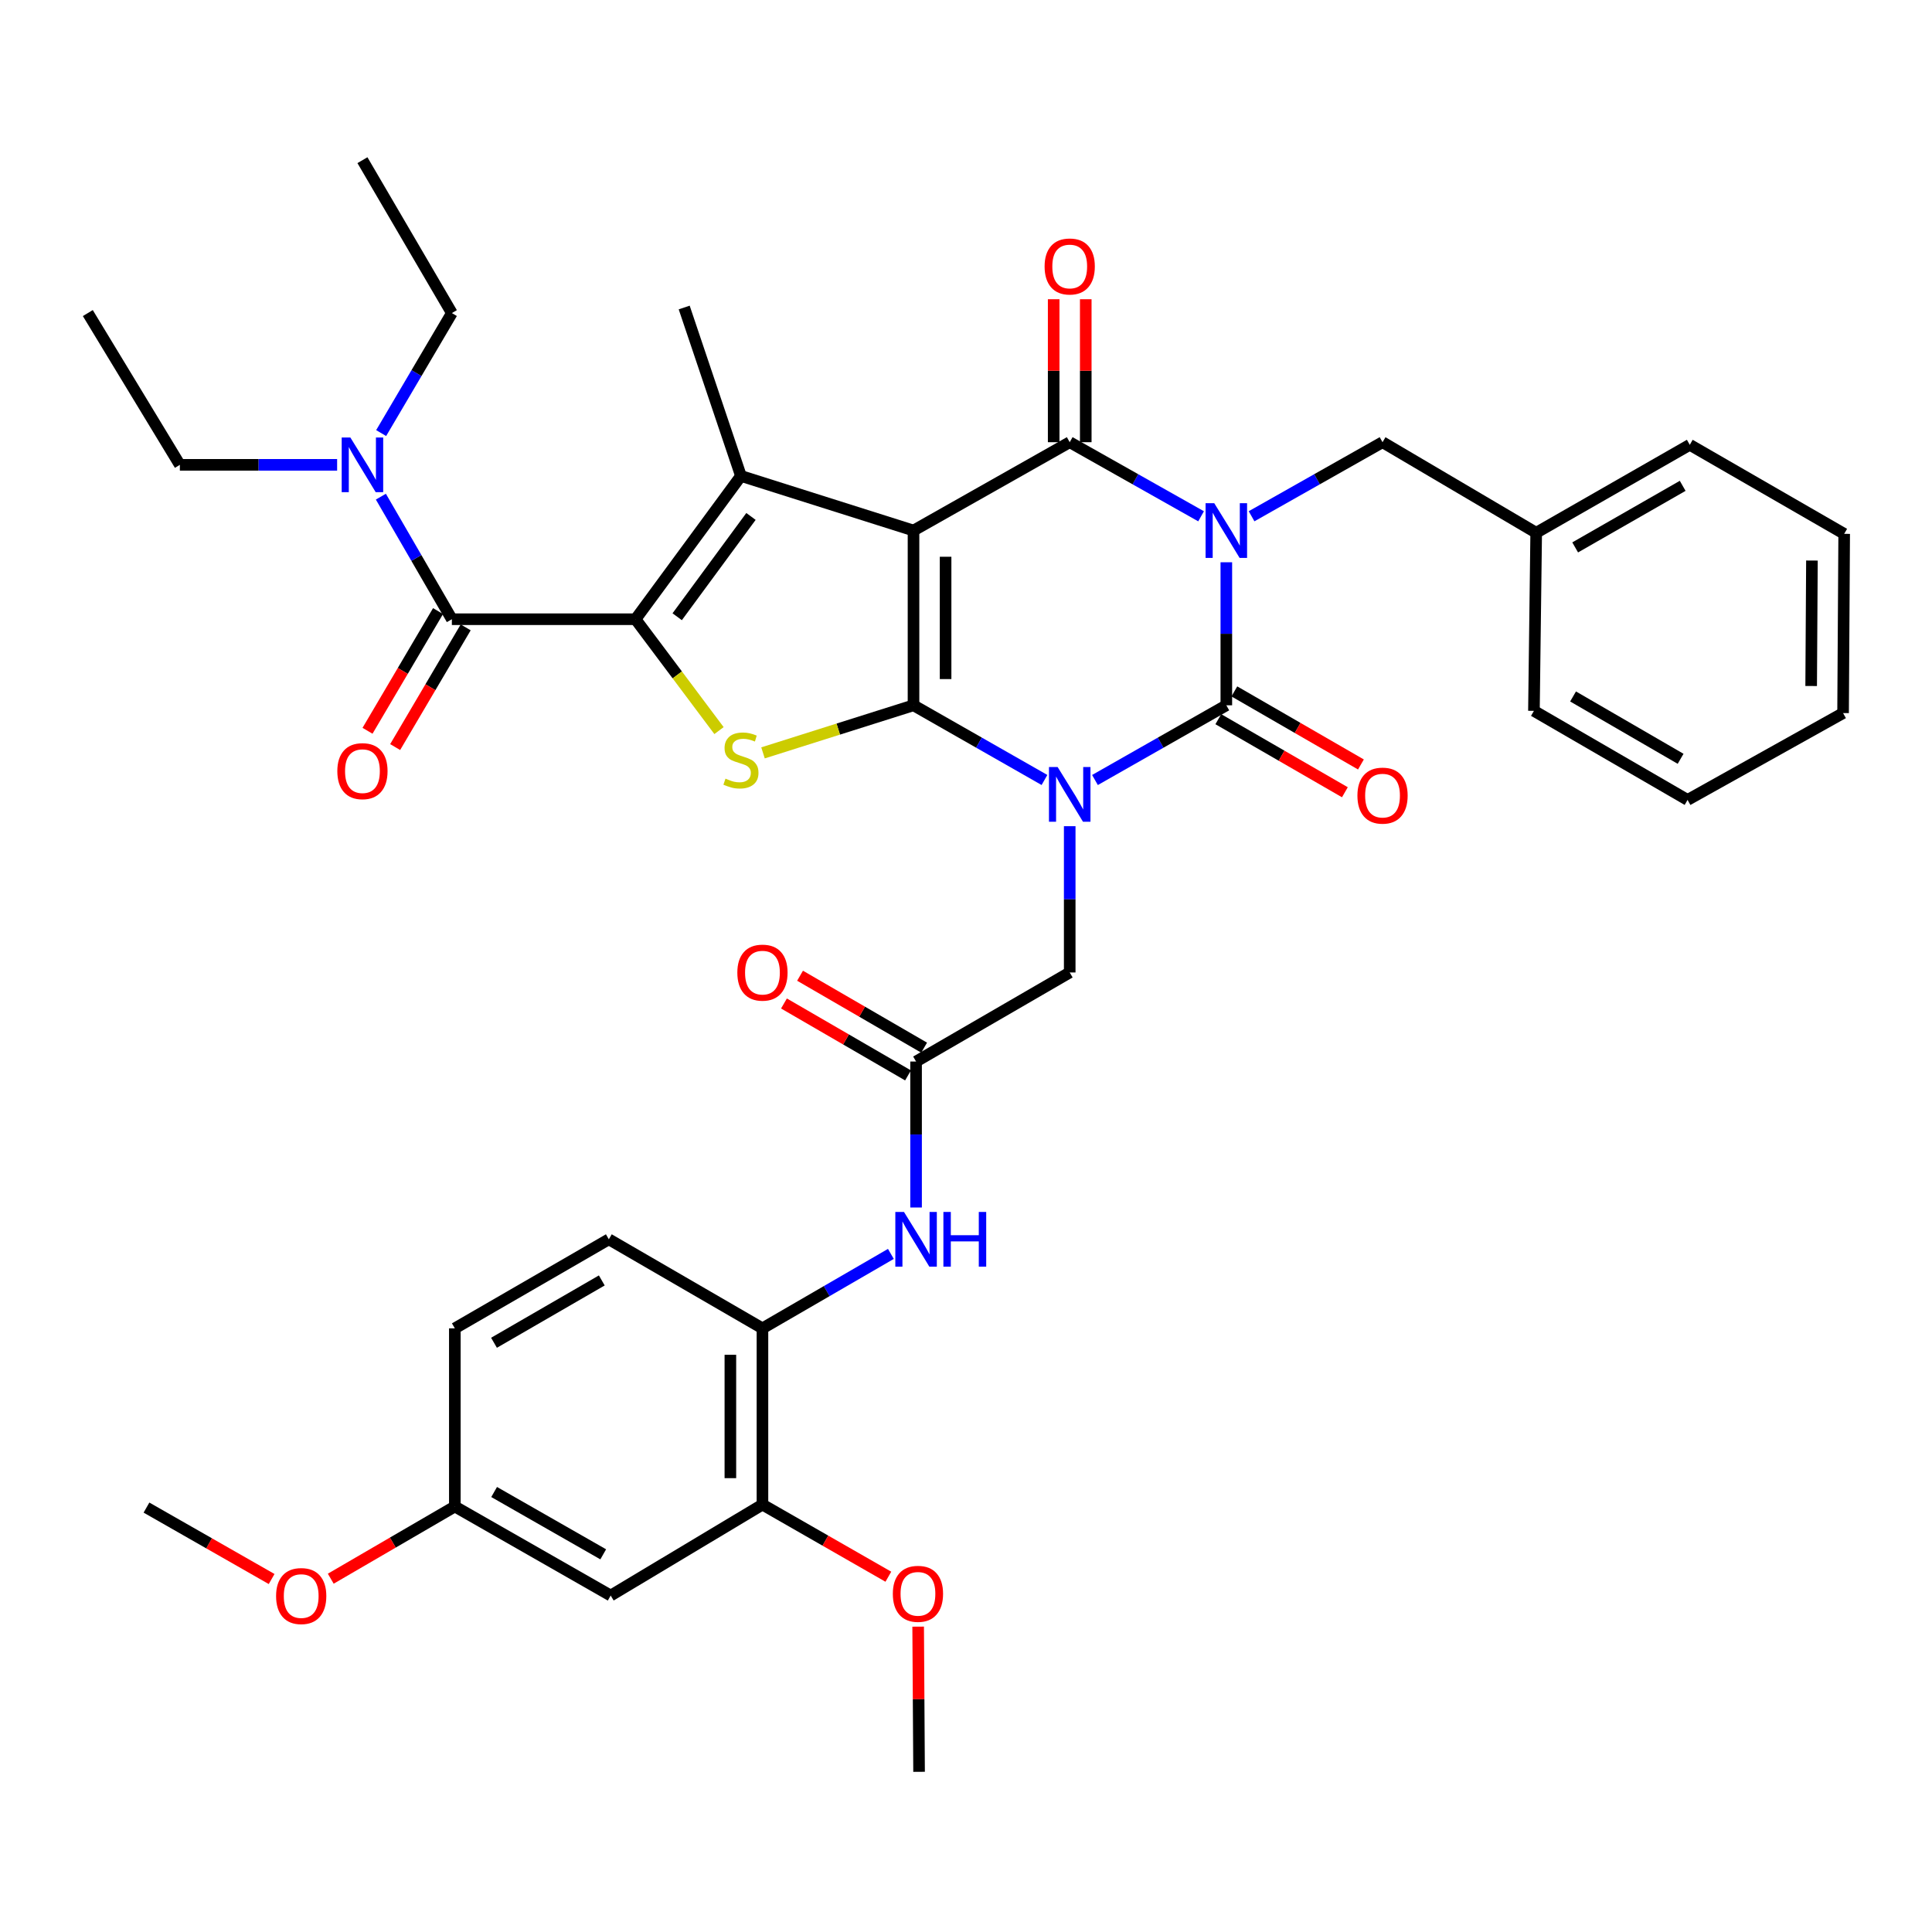 <?xml version='1.0' encoding='iso-8859-1'?>
<svg version='1.1' baseProfile='full'
              xmlns='http://www.w3.org/2000/svg'
                      xmlns:rdkit='http://www.rdkit.org/xml'
                      xmlns:xlink='http://www.w3.org/1999/xlink'
                  xml:space='preserve'
width='1000px' height='1000px' viewBox='0 0 1000 1000'>
<!-- END OF HEADER -->
<rect style='opacity:1.0;fill:#FFFFFF;stroke:none' width='1000' height='1000' x='0' y='0'> </rect>
<path class='bond-0' d='M 472.831,274.605 L 472.831,365.06' style='fill:none;fill-rule:evenodd;stroke:#000000;stroke-width:6px;stroke-linecap:butt;stroke-linejoin:miter;stroke-opacity:1' />
<path class='bond-0' d='M 489.437,288.173 L 489.437,351.492' style='fill:none;fill-rule:evenodd;stroke:#000000;stroke-width:6px;stroke-linecap:butt;stroke-linejoin:miter;stroke-opacity:1' />
<path class='bond-4' d='M 472.831,274.605 L 553.683,228.883' style='fill:none;fill-rule:evenodd;stroke:#000000;stroke-width:6px;stroke-linecap:butt;stroke-linejoin:miter;stroke-opacity:1' />
<path class='bond-6' d='M 472.831,274.605 L 383.511,246.347' style='fill:none;fill-rule:evenodd;stroke:#000000;stroke-width:6px;stroke-linecap:butt;stroke-linejoin:miter;stroke-opacity:1' />
<path class='bond-1' d='M 472.831,365.06 L 506.723,384.388' style='fill:none;fill-rule:evenodd;stroke:#000000;stroke-width:6px;stroke-linecap:butt;stroke-linejoin:miter;stroke-opacity:1' />
<path class='bond-1' d='M 506.723,384.388 L 540.616,403.717' style='fill:none;fill-rule:evenodd;stroke:#0000FF;stroke-width:6px;stroke-linecap:butt;stroke-linejoin:miter;stroke-opacity:1' />
<path class='bond-7' d='M 472.831,365.06 L 433.882,377.374' style='fill:none;fill-rule:evenodd;stroke:#000000;stroke-width:6px;stroke-linecap:butt;stroke-linejoin:miter;stroke-opacity:1' />
<path class='bond-7' d='M 433.882,377.374 L 394.933,389.688' style='fill:none;fill-rule:evenodd;stroke:#CCCC00;stroke-width:6px;stroke-linecap:butt;stroke-linejoin:miter;stroke-opacity:1' />
<path class='bond-9' d='M 553.683,427.633 L 553.683,465.491' style='fill:none;fill-rule:evenodd;stroke:#0000FF;stroke-width:6px;stroke-linecap:butt;stroke-linejoin:miter;stroke-opacity:1' />
<path class='bond-9' d='M 553.683,465.491 L 553.683,503.349' style='fill:none;fill-rule:evenodd;stroke:#000000;stroke-width:6px;stroke-linecap:butt;stroke-linejoin:miter;stroke-opacity:1' />
<path class='bond-40' d='M 566.754,403.733 L 600.75,384.397' style='fill:none;fill-rule:evenodd;stroke:#0000FF;stroke-width:6px;stroke-linecap:butt;stroke-linejoin:miter;stroke-opacity:1' />
<path class='bond-40' d='M 600.75,384.397 L 634.746,365.06' style='fill:none;fill-rule:evenodd;stroke:#000000;stroke-width:6px;stroke-linecap:butt;stroke-linejoin:miter;stroke-opacity:1' />
<path class='bond-2' d='M 621.68,267.235 L 587.681,248.059' style='fill:none;fill-rule:evenodd;stroke:#0000FF;stroke-width:6px;stroke-linecap:butt;stroke-linejoin:miter;stroke-opacity:1' />
<path class='bond-2' d='M 587.681,248.059 L 553.683,228.883' style='fill:none;fill-rule:evenodd;stroke:#000000;stroke-width:6px;stroke-linecap:butt;stroke-linejoin:miter;stroke-opacity:1' />
<path class='bond-3' d='M 634.746,291.026 L 634.746,328.043' style='fill:none;fill-rule:evenodd;stroke:#0000FF;stroke-width:6px;stroke-linecap:butt;stroke-linejoin:miter;stroke-opacity:1' />
<path class='bond-3' d='M 634.746,328.043 L 634.746,365.06' style='fill:none;fill-rule:evenodd;stroke:#000000;stroke-width:6px;stroke-linecap:butt;stroke-linejoin:miter;stroke-opacity:1' />
<path class='bond-11' d='M 647.809,267.218 L 681.703,248.051' style='fill:none;fill-rule:evenodd;stroke:#0000FF;stroke-width:6px;stroke-linecap:butt;stroke-linejoin:miter;stroke-opacity:1' />
<path class='bond-11' d='M 681.703,248.051 L 715.598,228.883' style='fill:none;fill-rule:evenodd;stroke:#000000;stroke-width:6px;stroke-linecap:butt;stroke-linejoin:miter;stroke-opacity:1' />
<path class='bond-15' d='M 630.596,372.251 L 663.354,391.161' style='fill:none;fill-rule:evenodd;stroke:#000000;stroke-width:6px;stroke-linecap:butt;stroke-linejoin:miter;stroke-opacity:1' />
<path class='bond-15' d='M 663.354,391.161 L 696.113,410.071' style='fill:none;fill-rule:evenodd;stroke:#FF0000;stroke-width:6px;stroke-linecap:butt;stroke-linejoin:miter;stroke-opacity:1' />
<path class='bond-15' d='M 638.897,357.869 L 671.656,376.779' style='fill:none;fill-rule:evenodd;stroke:#000000;stroke-width:6px;stroke-linecap:butt;stroke-linejoin:miter;stroke-opacity:1' />
<path class='bond-15' d='M 671.656,376.779 L 704.415,395.689' style='fill:none;fill-rule:evenodd;stroke:#FF0000;stroke-width:6px;stroke-linecap:butt;stroke-linejoin:miter;stroke-opacity:1' />
<path class='bond-16' d='M 561.986,228.883 L 561.986,191.883' style='fill:none;fill-rule:evenodd;stroke:#000000;stroke-width:6px;stroke-linecap:butt;stroke-linejoin:miter;stroke-opacity:1' />
<path class='bond-16' d='M 561.986,191.883 L 561.986,154.883' style='fill:none;fill-rule:evenodd;stroke:#FF0000;stroke-width:6px;stroke-linecap:butt;stroke-linejoin:miter;stroke-opacity:1' />
<path class='bond-16' d='M 545.38,228.883 L 545.38,191.883' style='fill:none;fill-rule:evenodd;stroke:#000000;stroke-width:6px;stroke-linecap:butt;stroke-linejoin:miter;stroke-opacity:1' />
<path class='bond-16' d='M 545.38,191.883 L 545.38,154.883' style='fill:none;fill-rule:evenodd;stroke:#FF0000;stroke-width:6px;stroke-linecap:butt;stroke-linejoin:miter;stroke-opacity:1' />
<path class='bond-5' d='M 328.952,320.51 L 383.511,246.347' style='fill:none;fill-rule:evenodd;stroke:#000000;stroke-width:6px;stroke-linecap:butt;stroke-linejoin:miter;stroke-opacity:1' />
<path class='bond-5' d='M 350.512,319.226 L 388.703,267.312' style='fill:none;fill-rule:evenodd;stroke:#000000;stroke-width:6px;stroke-linecap:butt;stroke-linejoin:miter;stroke-opacity:1' />
<path class='bond-8' d='M 328.952,320.51 L 233.884,320.51' style='fill:none;fill-rule:evenodd;stroke:#000000;stroke-width:6px;stroke-linecap:butt;stroke-linejoin:miter;stroke-opacity:1' />
<path class='bond-39' d='M 328.952,320.51 L 350.554,349.331' style='fill:none;fill-rule:evenodd;stroke:#000000;stroke-width:6px;stroke-linecap:butt;stroke-linejoin:miter;stroke-opacity:1' />
<path class='bond-39' d='M 350.554,349.331 L 372.157,378.151' style='fill:none;fill-rule:evenodd;stroke:#CCCC00;stroke-width:6px;stroke-linecap:butt;stroke-linejoin:miter;stroke-opacity:1' />
<path class='bond-23' d='M 383.511,246.347 L 354.137,159.167' style='fill:none;fill-rule:evenodd;stroke:#000000;stroke-width:6px;stroke-linecap:butt;stroke-linejoin:miter;stroke-opacity:1' />
<path class='bond-17' d='M 233.884,320.51 L 215.511,288.789' style='fill:none;fill-rule:evenodd;stroke:#000000;stroke-width:6px;stroke-linecap:butt;stroke-linejoin:miter;stroke-opacity:1' />
<path class='bond-17' d='M 215.511,288.789 L 197.138,257.068' style='fill:none;fill-rule:evenodd;stroke:#0000FF;stroke-width:6px;stroke-linecap:butt;stroke-linejoin:miter;stroke-opacity:1' />
<path class='bond-19' d='M 226.73,316.295 L 208.478,347.273' style='fill:none;fill-rule:evenodd;stroke:#000000;stroke-width:6px;stroke-linecap:butt;stroke-linejoin:miter;stroke-opacity:1' />
<path class='bond-19' d='M 208.478,347.273 L 190.227,378.251' style='fill:none;fill-rule:evenodd;stroke:#FF0000;stroke-width:6px;stroke-linecap:butt;stroke-linejoin:miter;stroke-opacity:1' />
<path class='bond-19' d='M 241.037,324.725 L 222.785,355.703' style='fill:none;fill-rule:evenodd;stroke:#000000;stroke-width:6px;stroke-linecap:butt;stroke-linejoin:miter;stroke-opacity:1' />
<path class='bond-19' d='M 222.785,355.703 L 204.534,386.68' style='fill:none;fill-rule:evenodd;stroke:#FF0000;stroke-width:6px;stroke-linecap:butt;stroke-linejoin:miter;stroke-opacity:1' />
<path class='bond-10' d='M 553.683,503.349 L 474.16,549.448' style='fill:none;fill-rule:evenodd;stroke:#000000;stroke-width:6px;stroke-linecap:butt;stroke-linejoin:miter;stroke-opacity:1' />
<path class='bond-12' d='M 474.16,549.448 L 474.16,587.225' style='fill:none;fill-rule:evenodd;stroke:#000000;stroke-width:6px;stroke-linecap:butt;stroke-linejoin:miter;stroke-opacity:1' />
<path class='bond-12' d='M 474.16,587.225 L 474.16,625.002' style='fill:none;fill-rule:evenodd;stroke:#0000FF;stroke-width:6px;stroke-linecap:butt;stroke-linejoin:miter;stroke-opacity:1' />
<path class='bond-20' d='M 478.324,542.265 L 446.216,523.65' style='fill:none;fill-rule:evenodd;stroke:#000000;stroke-width:6px;stroke-linecap:butt;stroke-linejoin:miter;stroke-opacity:1' />
<path class='bond-20' d='M 446.216,523.65 L 414.108,505.035' style='fill:none;fill-rule:evenodd;stroke:#FF0000;stroke-width:6px;stroke-linecap:butt;stroke-linejoin:miter;stroke-opacity:1' />
<path class='bond-20' d='M 469.995,556.631 L 437.887,538.016' style='fill:none;fill-rule:evenodd;stroke:#000000;stroke-width:6px;stroke-linecap:butt;stroke-linejoin:miter;stroke-opacity:1' />
<path class='bond-20' d='M 437.887,538.016 L 405.779,519.401' style='fill:none;fill-rule:evenodd;stroke:#FF0000;stroke-width:6px;stroke-linecap:butt;stroke-linejoin:miter;stroke-opacity:1' />
<path class='bond-24' d='M 715.598,228.883 L 795.13,275.758' style='fill:none;fill-rule:evenodd;stroke:#000000;stroke-width:6px;stroke-linecap:butt;stroke-linejoin:miter;stroke-opacity:1' />
<path class='bond-13' d='M 461.122,649.02 L 427.884,668.286' style='fill:none;fill-rule:evenodd;stroke:#0000FF;stroke-width:6px;stroke-linecap:butt;stroke-linejoin:miter;stroke-opacity:1' />
<path class='bond-13' d='M 427.884,668.286 L 394.646,687.553' style='fill:none;fill-rule:evenodd;stroke:#000000;stroke-width:6px;stroke-linecap:butt;stroke-linejoin:miter;stroke-opacity:1' />
<path class='bond-14' d='M 394.646,687.553 L 394.646,778.774' style='fill:none;fill-rule:evenodd;stroke:#000000;stroke-width:6px;stroke-linecap:butt;stroke-linejoin:miter;stroke-opacity:1' />
<path class='bond-14' d='M 378.04,701.236 L 378.04,765.09' style='fill:none;fill-rule:evenodd;stroke:#000000;stroke-width:6px;stroke-linecap:butt;stroke-linejoin:miter;stroke-opacity:1' />
<path class='bond-21' d='M 394.646,687.553 L 315.132,641.463' style='fill:none;fill-rule:evenodd;stroke:#000000;stroke-width:6px;stroke-linecap:butt;stroke-linejoin:miter;stroke-opacity:1' />
<path class='bond-18' d='M 394.646,778.774 L 316.091,825.851' style='fill:none;fill-rule:evenodd;stroke:#000000;stroke-width:6px;stroke-linecap:butt;stroke-linejoin:miter;stroke-opacity:1' />
<path class='bond-26' d='M 394.646,778.774 L 427.228,797.44' style='fill:none;fill-rule:evenodd;stroke:#000000;stroke-width:6px;stroke-linecap:butt;stroke-linejoin:miter;stroke-opacity:1' />
<path class='bond-26' d='M 427.228,797.44 L 459.809,816.106' style='fill:none;fill-rule:evenodd;stroke:#FF0000;stroke-width:6px;stroke-linecap:butt;stroke-linejoin:miter;stroke-opacity:1' />
<path class='bond-28' d='M 174.497,240.6 L 133.796,240.6' style='fill:none;fill-rule:evenodd;stroke:#0000FF;stroke-width:6px;stroke-linecap:butt;stroke-linejoin:miter;stroke-opacity:1' />
<path class='bond-28' d='M 133.796,240.6 L 93.095,240.6' style='fill:none;fill-rule:evenodd;stroke:#000000;stroke-width:6px;stroke-linecap:butt;stroke-linejoin:miter;stroke-opacity:1' />
<path class='bond-29' d='M 197.286,224.16 L 215.585,193.103' style='fill:none;fill-rule:evenodd;stroke:#0000FF;stroke-width:6px;stroke-linecap:butt;stroke-linejoin:miter;stroke-opacity:1' />
<path class='bond-29' d='M 215.585,193.103 L 233.884,162.045' style='fill:none;fill-rule:evenodd;stroke:#000000;stroke-width:6px;stroke-linecap:butt;stroke-linejoin:miter;stroke-opacity:1' />
<path class='bond-42' d='M 316.091,825.851 L 235.424,779.761' style='fill:none;fill-rule:evenodd;stroke:#000000;stroke-width:6px;stroke-linecap:butt;stroke-linejoin:miter;stroke-opacity:1' />
<path class='bond-42' d='M 312.229,804.519 L 255.762,772.256' style='fill:none;fill-rule:evenodd;stroke:#000000;stroke-width:6px;stroke-linecap:butt;stroke-linejoin:miter;stroke-opacity:1' />
<path class='bond-25' d='M 315.132,641.463 L 235.424,687.553' style='fill:none;fill-rule:evenodd;stroke:#000000;stroke-width:6px;stroke-linecap:butt;stroke-linejoin:miter;stroke-opacity:1' />
<path class='bond-25' d='M 311.488,662.752 L 255.693,695.015' style='fill:none;fill-rule:evenodd;stroke:#000000;stroke-width:6px;stroke-linecap:butt;stroke-linejoin:miter;stroke-opacity:1' />
<path class='bond-22' d='M 235.424,779.761 L 235.424,687.553' style='fill:none;fill-rule:evenodd;stroke:#000000;stroke-width:6px;stroke-linecap:butt;stroke-linejoin:miter;stroke-opacity:1' />
<path class='bond-27' d='M 235.424,779.761 L 203.313,798.446' style='fill:none;fill-rule:evenodd;stroke:#000000;stroke-width:6px;stroke-linecap:butt;stroke-linejoin:miter;stroke-opacity:1' />
<path class='bond-27' d='M 203.313,798.446 L 171.201,817.132' style='fill:none;fill-rule:evenodd;stroke:#FF0000;stroke-width:6px;stroke-linecap:butt;stroke-linejoin:miter;stroke-opacity:1' />
<path class='bond-30' d='M 795.13,275.758 L 874.626,230.23' style='fill:none;fill-rule:evenodd;stroke:#000000;stroke-width:6px;stroke-linecap:butt;stroke-linejoin:miter;stroke-opacity:1' />
<path class='bond-30' d='M 815.307,283.339 L 870.954,251.469' style='fill:none;fill-rule:evenodd;stroke:#000000;stroke-width:6px;stroke-linecap:butt;stroke-linejoin:miter;stroke-opacity:1' />
<path class='bond-31' d='M 795.13,275.758 L 793.959,367.938' style='fill:none;fill-rule:evenodd;stroke:#000000;stroke-width:6px;stroke-linecap:butt;stroke-linejoin:miter;stroke-opacity:1' />
<path class='bond-32' d='M 475.236,841.947 L 475.473,879.519' style='fill:none;fill-rule:evenodd;stroke:#FF0000;stroke-width:6px;stroke-linecap:butt;stroke-linejoin:miter;stroke-opacity:1' />
<path class='bond-32' d='M 475.473,879.519 L 475.709,917.09' style='fill:none;fill-rule:evenodd;stroke:#000000;stroke-width:6px;stroke-linecap:butt;stroke-linejoin:miter;stroke-opacity:1' />
<path class='bond-33' d='M 140.596,817.299 L 108.206,798.811' style='fill:none;fill-rule:evenodd;stroke:#FF0000;stroke-width:6px;stroke-linecap:butt;stroke-linejoin:miter;stroke-opacity:1' />
<path class='bond-33' d='M 108.206,798.811 L 75.815,780.323' style='fill:none;fill-rule:evenodd;stroke:#000000;stroke-width:6px;stroke-linecap:butt;stroke-linejoin:miter;stroke-opacity:1' />
<path class='bond-35' d='M 93.095,240.6 L 45.455,162.045' style='fill:none;fill-rule:evenodd;stroke:#000000;stroke-width:6px;stroke-linecap:butt;stroke-linejoin:miter;stroke-opacity:1' />
<path class='bond-34' d='M 233.884,162.045 L 187.6,82.91' style='fill:none;fill-rule:evenodd;stroke:#000000;stroke-width:6px;stroke-linecap:butt;stroke-linejoin:miter;stroke-opacity:1' />
<path class='bond-37' d='M 874.626,230.23 L 954.545,276.321' style='fill:none;fill-rule:evenodd;stroke:#000000;stroke-width:6px;stroke-linecap:butt;stroke-linejoin:miter;stroke-opacity:1' />
<path class='bond-36' d='M 793.959,367.938 L 873.482,414.038' style='fill:none;fill-rule:evenodd;stroke:#000000;stroke-width:6px;stroke-linecap:butt;stroke-linejoin:miter;stroke-opacity:1' />
<path class='bond-36' d='M 814.215,360.487 L 869.881,392.756' style='fill:none;fill-rule:evenodd;stroke:#000000;stroke-width:6px;stroke-linecap:butt;stroke-linejoin:miter;stroke-opacity:1' />
<path class='bond-38' d='M 873.482,414.038 L 953.973,369.091' style='fill:none;fill-rule:evenodd;stroke:#000000;stroke-width:6px;stroke-linecap:butt;stroke-linejoin:miter;stroke-opacity:1' />
<path class='bond-41' d='M 954.545,276.321 L 953.973,369.091' style='fill:none;fill-rule:evenodd;stroke:#000000;stroke-width:6px;stroke-linecap:butt;stroke-linejoin:miter;stroke-opacity:1' />
<path class='bond-41' d='M 937.854,290.134 L 937.454,355.073' style='fill:none;fill-rule:evenodd;stroke:#000000;stroke-width:6px;stroke-linecap:butt;stroke-linejoin:miter;stroke-opacity:1' />
<path  class='atom-2' d='M 547.423 397.008
L 556.703 412.008
Q 557.623 413.488, 559.103 416.168
Q 560.583 418.848, 560.663 419.008
L 560.663 397.008
L 564.423 397.008
L 564.423 425.328
L 560.543 425.328
L 550.583 408.928
Q 549.423 407.008, 548.183 404.808
Q 546.983 402.608, 546.623 401.928
L 546.623 425.328
L 542.943 425.328
L 542.943 397.008
L 547.423 397.008
' fill='#0000FF'/>
<path  class='atom-3' d='M 628.486 260.445
L 637.766 275.445
Q 638.686 276.925, 640.166 279.605
Q 641.646 282.285, 641.726 282.445
L 641.726 260.445
L 645.486 260.445
L 645.486 288.765
L 641.606 288.765
L 631.646 272.365
Q 630.486 270.445, 629.246 268.245
Q 628.046 266.045, 627.686 265.365
L 627.686 288.765
L 624.006 288.765
L 624.006 260.445
L 628.486 260.445
' fill='#0000FF'/>
<path  class='atom-8' d='M 375.511 403.019
Q 375.831 403.139, 377.151 403.699
Q 378.471 404.259, 379.911 404.619
Q 381.391 404.939, 382.831 404.939
Q 385.511 404.939, 387.071 403.659
Q 388.631 402.339, 388.631 400.059
Q 388.631 398.499, 387.831 397.539
Q 387.071 396.579, 385.871 396.059
Q 384.671 395.539, 382.671 394.939
Q 380.151 394.179, 378.631 393.459
Q 377.151 392.739, 376.071 391.219
Q 375.031 389.699, 375.031 387.139
Q 375.031 383.579, 377.431 381.379
Q 379.871 379.179, 384.671 379.179
Q 387.951 379.179, 391.671 380.739
L 390.751 383.819
Q 387.351 382.419, 384.791 382.419
Q 382.031 382.419, 380.511 383.579
Q 378.991 384.699, 379.031 386.659
Q 379.031 388.179, 379.791 389.099
Q 380.591 390.019, 381.711 390.539
Q 382.871 391.059, 384.791 391.659
Q 387.351 392.459, 388.871 393.259
Q 390.391 394.059, 391.471 395.699
Q 392.591 397.299, 392.591 400.059
Q 392.591 403.979, 389.951 406.099
Q 387.351 408.179, 382.991 408.179
Q 380.471 408.179, 378.551 407.619
Q 376.671 407.099, 374.431 406.179
L 375.511 403.019
' fill='#CCCC00'/>
<path  class='atom-13' d='M 467.9 627.303
L 477.18 642.303
Q 478.1 643.783, 479.58 646.463
Q 481.06 649.143, 481.14 649.303
L 481.14 627.303
L 484.9 627.303
L 484.9 655.623
L 481.02 655.623
L 471.06 639.223
Q 469.9 637.303, 468.66 635.103
Q 467.46 632.903, 467.1 632.223
L 467.1 655.623
L 463.42 655.623
L 463.42 627.303
L 467.9 627.303
' fill='#0000FF'/>
<path  class='atom-13' d='M 488.3 627.303
L 492.14 627.303
L 492.14 639.343
L 506.62 639.343
L 506.62 627.303
L 510.46 627.303
L 510.46 655.623
L 506.62 655.623
L 506.62 642.543
L 492.14 642.543
L 492.14 655.623
L 488.3 655.623
L 488.3 627.303
' fill='#0000FF'/>
<path  class='atom-16' d='M 702.598 411.811
Q 702.598 405.011, 705.958 401.211
Q 709.318 397.411, 715.598 397.411
Q 721.878 397.411, 725.238 401.211
Q 728.598 405.011, 728.598 411.811
Q 728.598 418.691, 725.198 422.611
Q 721.798 426.491, 715.598 426.491
Q 709.358 426.491, 705.958 422.611
Q 702.598 418.731, 702.598 411.811
M 715.598 423.291
Q 719.918 423.291, 722.238 420.411
Q 724.598 417.491, 724.598 411.811
Q 724.598 406.251, 722.238 403.451
Q 719.918 400.611, 715.598 400.611
Q 711.278 400.611, 708.918 403.411
Q 706.598 406.211, 706.598 411.811
Q 706.598 417.531, 708.918 420.411
Q 711.278 423.291, 715.598 423.291
' fill='#FF0000'/>
<path  class='atom-17' d='M 540.683 137.927
Q 540.683 131.127, 544.043 127.327
Q 547.403 123.527, 553.683 123.527
Q 559.963 123.527, 563.323 127.327
Q 566.683 131.127, 566.683 137.927
Q 566.683 144.807, 563.283 148.727
Q 559.883 152.607, 553.683 152.607
Q 547.443 152.607, 544.043 148.727
Q 540.683 144.847, 540.683 137.927
M 553.683 149.407
Q 558.003 149.407, 560.323 146.527
Q 562.683 143.607, 562.683 137.927
Q 562.683 132.367, 560.323 129.567
Q 558.003 126.727, 553.683 126.727
Q 549.363 126.727, 547.003 129.527
Q 544.683 132.327, 544.683 137.927
Q 544.683 143.647, 547.003 146.527
Q 549.363 149.407, 553.683 149.407
' fill='#FF0000'/>
<path  class='atom-18' d='M 181.34 226.44
L 190.62 241.44
Q 191.54 242.92, 193.02 245.6
Q 194.5 248.28, 194.58 248.44
L 194.58 226.44
L 198.34 226.44
L 198.34 254.76
L 194.46 254.76
L 184.5 238.36
Q 183.34 236.44, 182.1 234.24
Q 180.9 232.04, 180.54 231.36
L 180.54 254.76
L 176.86 254.76
L 176.86 226.44
L 181.34 226.44
' fill='#0000FF'/>
<path  class='atom-20' d='M 174.6 399.145
Q 174.6 392.345, 177.96 388.545
Q 181.32 384.745, 187.6 384.745
Q 193.88 384.745, 197.24 388.545
Q 200.6 392.345, 200.6 399.145
Q 200.6 406.025, 197.2 409.945
Q 193.8 413.825, 187.6 413.825
Q 181.36 413.825, 177.96 409.945
Q 174.6 406.065, 174.6 399.145
M 187.6 410.625
Q 191.92 410.625, 194.24 407.745
Q 196.6 404.825, 196.6 399.145
Q 196.6 393.585, 194.24 390.785
Q 191.92 387.945, 187.6 387.945
Q 183.28 387.945, 180.92 390.745
Q 178.6 393.545, 178.6 399.145
Q 178.6 404.865, 180.92 407.745
Q 183.28 410.625, 187.6 410.625
' fill='#FF0000'/>
<path  class='atom-21' d='M 381.646 503.429
Q 381.646 496.629, 385.006 492.829
Q 388.366 489.029, 394.646 489.029
Q 400.926 489.029, 404.286 492.829
Q 407.646 496.629, 407.646 503.429
Q 407.646 510.309, 404.246 514.229
Q 400.846 518.109, 394.646 518.109
Q 388.406 518.109, 385.006 514.229
Q 381.646 510.349, 381.646 503.429
M 394.646 514.909
Q 398.966 514.909, 401.286 512.029
Q 403.646 509.109, 403.646 503.429
Q 403.646 497.869, 401.286 495.069
Q 398.966 492.229, 394.646 492.229
Q 390.326 492.229, 387.966 495.029
Q 385.646 497.829, 385.646 503.429
Q 385.646 509.149, 387.966 512.029
Q 390.326 514.909, 394.646 514.909
' fill='#FF0000'/>
<path  class='atom-27' d='M 462.128 824.962
Q 462.128 818.162, 465.488 814.362
Q 468.848 810.562, 475.128 810.562
Q 481.408 810.562, 484.768 814.362
Q 488.128 818.162, 488.128 824.962
Q 488.128 831.842, 484.728 835.762
Q 481.328 839.642, 475.128 839.642
Q 468.888 839.642, 465.488 835.762
Q 462.128 831.882, 462.128 824.962
M 475.128 836.442
Q 479.448 836.442, 481.768 833.562
Q 484.128 830.642, 484.128 824.962
Q 484.128 819.402, 481.768 816.602
Q 479.448 813.762, 475.128 813.762
Q 470.808 813.762, 468.448 816.562
Q 466.128 819.362, 466.128 824.962
Q 466.128 830.682, 468.448 833.562
Q 470.808 836.442, 475.128 836.442
' fill='#FF0000'/>
<path  class='atom-28' d='M 142.901 826.115
Q 142.901 819.315, 146.261 815.515
Q 149.621 811.715, 155.901 811.715
Q 162.181 811.715, 165.541 815.515
Q 168.901 819.315, 168.901 826.115
Q 168.901 832.995, 165.501 836.915
Q 162.101 840.795, 155.901 840.795
Q 149.661 840.795, 146.261 836.915
Q 142.901 833.035, 142.901 826.115
M 155.901 837.595
Q 160.221 837.595, 162.541 834.715
Q 164.901 831.795, 164.901 826.115
Q 164.901 820.555, 162.541 817.755
Q 160.221 814.915, 155.901 814.915
Q 151.581 814.915, 149.221 817.715
Q 146.901 820.515, 146.901 826.115
Q 146.901 831.835, 149.221 834.715
Q 151.581 837.595, 155.901 837.595
' fill='#FF0000'/>
</svg>
